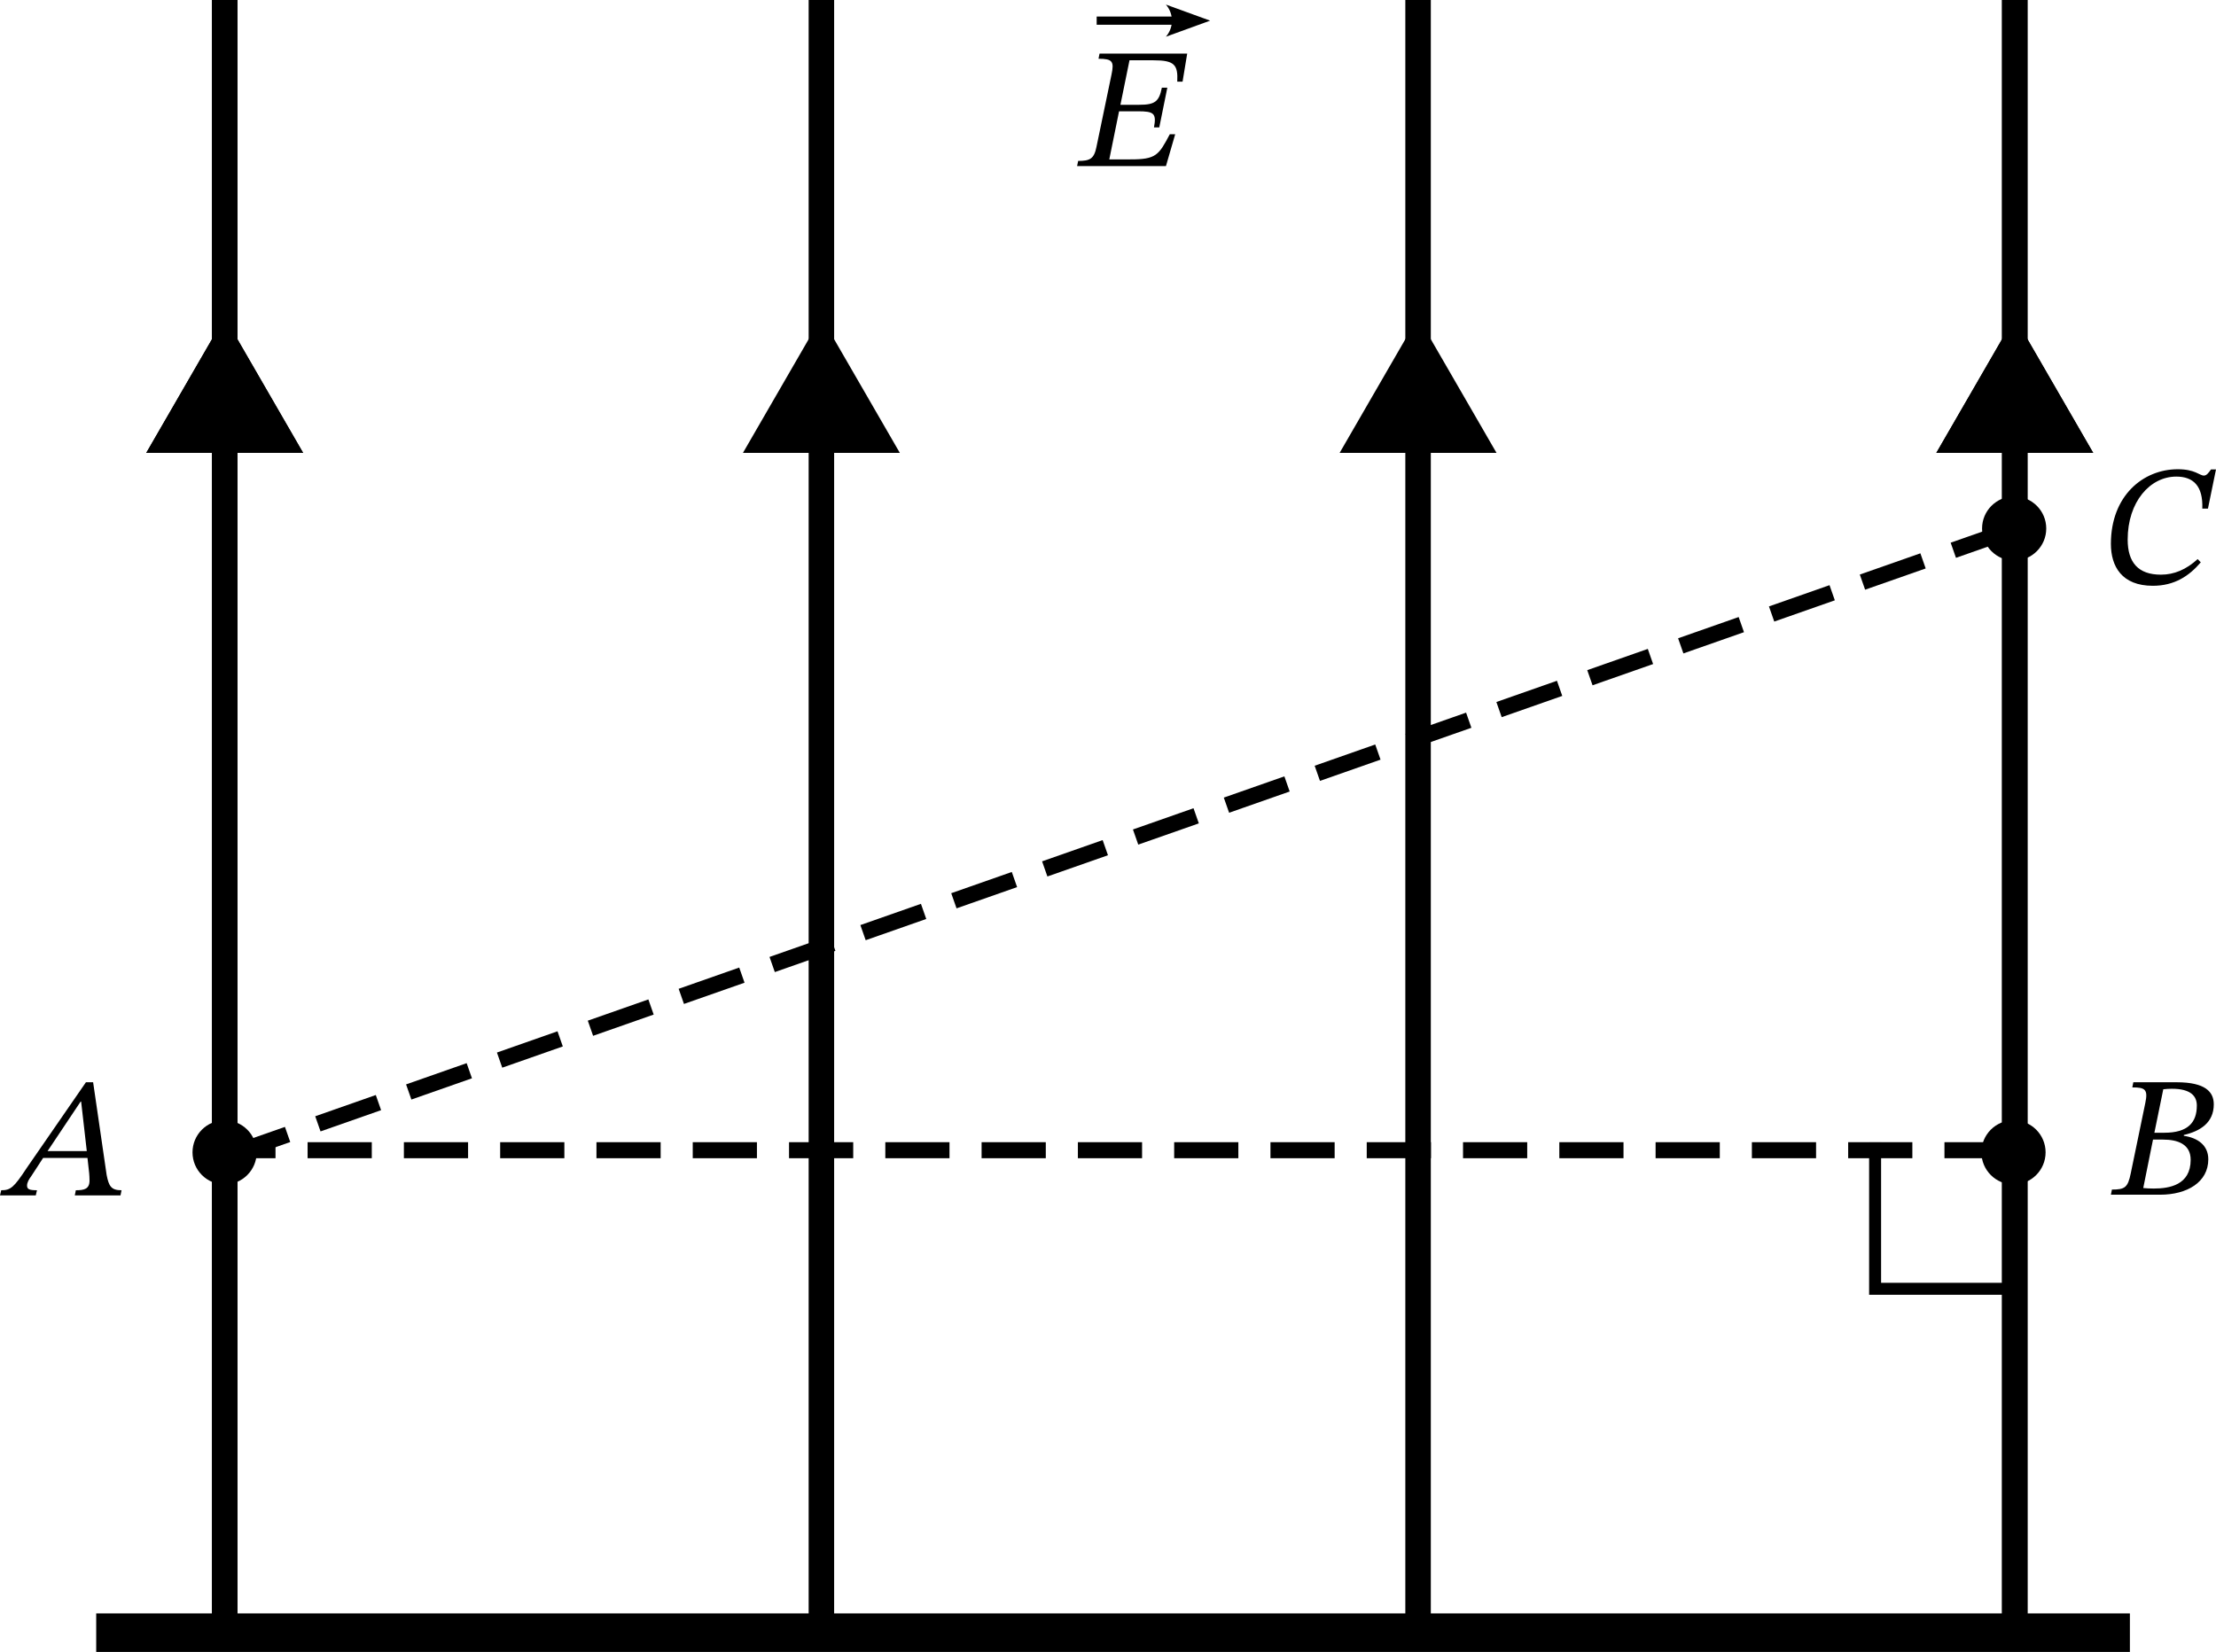 <?xml version="1.0" encoding="UTF-8" standalone="no"?>
<!-- Created with Inkscape (http://www.inkscape.org/) -->

<svg
   width="207.134"
   height="154.432"
   viewBox="0 0 207.134 154.432"
   version="1.1"
   id="svg1"
   inkscape:version="1.3 (0e150ed, 2023-07-21)"
   sodipodi:docname="742t.svg"
   xmlns:inkscape="http://www.inkscape.org/namespaces/inkscape"
   xmlns:sodipodi="http://sodipodi.sourceforge.net/DTD/sodipodi-0.dtd"
   xmlns="http://www.w3.org/2000/svg"
   xmlns:svg="http://www.w3.org/2000/svg">
  <sodipodi:namedview
     id="namedview1"
     pagecolor="#ffffff"
     bordercolor="#000000"
     borderopacity="0.25"
     inkscape:showpageshadow="2"
     inkscape:pageopacity="0.0"
     inkscape:pagecheckerboard="0"
     inkscape:deskcolor="#d1d1d1"
     inkscape:document-units="px"
     inkscape:zoom="2.2811183"
     inkscape:cx="74.963233"
     inkscape:cy="64.661268"
     inkscape:window-width="1440"
     inkscape:window-height="872"
     inkscape:window-x="0"
     inkscape:window-y="28"
     inkscape:window-maximized="0"
     inkscape:current-layer="layer1" />
  <defs
     id="defs1">
    <marker
       style="overflow:visible"
       id="marker50"
       refX="0"
       refY="0"
       orient="auto-start-reverse"
       inkscape:stockid="Concave triangle arrow"
       markerWidth="0.7"
       markerHeight="0.7"
       viewBox="0 0 1 1"
       inkscape:isstock="true"
       inkscape:collect="always"
       preserveAspectRatio="xMidYMid">
      <path
         transform="scale(0.7)"
         d="M -2,-4 9,0 -2,4 c 2,-2.33 2,-5.66 0,-8 z"
         style="fill:context-stroke;fill-rule:evenodd;stroke:none"
         id="path50" />
    </marker>
    <marker
       style="overflow:visible"
       id="Triangle"
       refX="16"
       refY="0"
       orient="auto-start-reverse"
       inkscape:stockid="Triangle arrow"
       markerWidth="1"
       markerHeight="1"
       viewBox="0 0 1 1"
       inkscape:isstock="true"
       inkscape:collect="always"
       preserveAspectRatio="xMidYMid">
      <path
         transform="scale(0.5)"
         style="fill:context-stroke;fill-rule:evenodd;stroke:context-stroke;stroke-width:1pt"
         d="M 5.77,0 -2.88,5 V -5 Z"
         id="path135" />
    </marker>
    <marker
       style="overflow:visible"
       id="Triangle-1"
       refX="16"
       refY="0"
       orient="auto-start-reverse"
       inkscape:stockid="Triangle arrow"
       markerWidth="1"
       markerHeight="1"
       viewBox="0 0 1 1"
       inkscape:isstock="true"
       inkscape:collect="always"
       preserveAspectRatio="xMidYMid">
      <path
         transform="scale(0.5)"
         style="fill:context-stroke;fill-rule:evenodd;stroke:context-stroke;stroke-width:1pt"
         d="M 5.77,0 -2.88,5 V -5 Z"
         id="path135-5" />
    </marker>
  </defs>
  <g
     inkscape:label="Layer 1"
     inkscape:groupmode="layer"
     id="layer1"
     transform="translate(-49.71,-16.343)">
    <path
       style="fill:none;stroke:#000000;stroke-width:3.6;stroke-linecap:butt;stroke-linejoin:miter;stroke-dasharray:none;stroke-opacity:1"
       d="M 58.703,168.974 H 248.796"
       id="path1" />
    <path
       style="font-variation-settings:normal;opacity:1;vector-effect:none;fill:none;fill-opacity:1;stroke:#000000;stroke-width:2.382;stroke-linecap:butt;stroke-linejoin:miter;stroke-miterlimit:4;stroke-dasharray:none;stroke-dashoffset:0;stroke-opacity:1;-inkscape-stroke:none;marker-end:url(#Triangle);stop-color:#000000;stop-opacity:1"
       d="M 70.713,170.711 V 16.343"
       id="path3" />
    <path
       style="font-variation-settings:normal;vector-effect:none;fill:none;fill-opacity:1;stroke:#000000;stroke-width:2.382;stroke-linecap:butt;stroke-linejoin:miter;stroke-miterlimit:4;stroke-dasharray:none;stroke-dashoffset:0;stroke-opacity:1;-inkscape-stroke:none;marker-end:url(#Triangle-1);stop-color:#000000"
       d="M 238.034,170.711 V 16.343"
       id="path3-8" />
    <circle
       id="path38"
       style="fill:#000000;stroke:none"
       cx="70.704"
       cy="124.073"
       r="3" />
    <circle
       id="path39"
       style="fill:#000000;stroke:none"
       cx="237.916"
       cy="124.073"
       r="3" />
    <circle
       id="path40"
       style="fill:#000000;stroke:none"
       cx="237.977"
       cy="65.751"
       r="3" />
    <path
       style="opacity:1;fill:#000000;fill-opacity:1;stroke:#000000;stroke-width:1.5;stroke-miterlimit:3.2;stroke-dasharray:6, 3;stroke-dashoffset:0;stroke-opacity:1;paint-order:stroke fill markers"
       d="M 70.93,124.385 237.976,65.79"
       id="path41" />
    <path
       style="opacity:1;fill:#000000;fill-opacity:1;stroke:#000000;stroke-width:1.5;stroke-miterlimit:3.2;stroke-dasharray:6, 3;stroke-dashoffset:0;stroke-opacity:1;paint-order:stroke fill markers"
       d="M 237.462,123.871 H 70.416"
       id="path42" />
    <path
       style="font-style:italic;font-size:16px;font-family:'STIX Two Text';-inkscape-font-specification:'STIX Two Text, Italic';stroke:#000000;stroke-width:0;stroke-miterlimit:3.2;paint-order:stroke fill markers"
       d="m 53.054,128.095 0.112,-0.48 c -0.704,0 -0.928,-0.096 -0.928,-0.432 0,-0.304 0.176,-0.592 0.4,-0.896 l 1.104,-1.696 h 4.144 l 0.16,1.44 c 0.016,0.192 0.032,0.416 0.032,0.672 0,0.8 -0.496,0.912 -1.28,0.912 l -0.096,0.48 h 4.272 l 0.096,-0.48 c -0.96,0 -1.184,-0.368 -1.392,-1.424 l -1.264,-8.672 h -0.672 l -5.536,8.016 c -1.2,1.824 -1.504,2.08 -2.384,2.08 l -0.112,0.48 z m 1.104,-4.144 3.088,-4.624 h 0.048 l 0.528,4.624 z"
       id="text42"
       aria-label="A" />
    <path
       d="m 251.628,122.843 c 2.512,0 4.496,-1.168 4.496,-3.312 0,-1.344 -1.04,-2.016 -2.288,-2.192 v -0.08 c 1.52,-0.352 2.8,-1.136 2.8,-2.864 0,-1.152 -0.768,-2.064 -3.472,-2.064 h -4.048 l -0.096,0.48 c 1.184,0 1.488,0.176 1.216,1.456 l -1.36,6.576 c -0.272,1.328 -0.544,1.52 -1.76,1.52 l -0.096,0.48 z m -0.608,-0.576 c -0.4,0 -0.608,-0.016 -0.976,-0.048 l 0.912,-4.528 h 0.944 c 1.344,0 2.576,0.416 2.576,1.888 0,2.368 -2,2.688 -3.456,2.688 z m 0.064,-5.216 0.832,-4.064 c 0.336,-0.032 0.48,-0.048 0.8,-0.048 1.792,0 2.336,0.704 2.336,1.568 0,1.584 -0.832,2.544 -3.04,2.544 z"
       id="text43"
       style="font-style:italic;font-size:16px;font-family:'STIX Two Text';-inkscape-font-specification:'STIX Two Text, Italic';baseline-shift:baseline;stroke:#000000;stroke-width:0;stroke-miterlimit:3.2;paint-order:stroke fill markers"
       transform="translate(0,5.188)"
       aria-label="B" />
    <path
       d="m 255.706,64.424 c 2.016,0 3.392,-0.912 4.48,-2.192 l -0.288,-0.304 c -1.072,0.976 -2.192,1.456 -3.44,1.456 -2.112,0 -3.104,-1.136 -3.104,-3.28 0,-3.52 2.08,-5.888 4.544,-5.888 1.584,0 2.512,0.864 2.432,2.992 h 0.528 l 0.752,-3.664 h -0.464 c -0.256,0.352 -0.416,0.576 -0.672,0.576 -0.4,0 -0.816,-0.592 -2.432,-0.592 -3.248,0 -6.256,2.48 -6.256,6.976 0,2.112 1.024,3.92 3.92,3.92 z"
       id="text44"
       style="font-style:italic;font-size:16px;font-family:'STIX Two Text';-inkscape-font-specification:'STIX Two Text, Italic';baseline-shift:baseline;stroke:#000000;stroke-width:0;stroke-miterlimit:3.2;paint-order:stroke fill markers"
       transform="translate(-4.766,6.682)"
       aria-label="C" />
    <path
       d="m 158.694,31.867 0.864,-2.976 h -0.512 v 0.016 c -1.024,1.92 -1.248,2.352 -3.712,2.336 h -1.936 l 0.912,-4.496 h 1.76 c 1.472,0 1.76,0.176 1.504,1.504 h 0.496 l 0.752,-3.712 h -0.512 c -0.256,1.296 -0.64,1.6 -2.112,1.6 h -1.76 l 0.848,-4.16 h 2.224 c 1.968,0 2.32,0.4 2.24,2 h 0.496 l 0.432,-2.624 h -8.192 l -0.096,0.48 c 1.312,0 1.472,0.256 1.216,1.472 l -1.408,6.768 c -0.224,1.12 -0.608,1.312 -1.712,1.312 l -0.096,0.48 z"
       id="text45"
       style="font-style:italic;font-size:16px;font-family:'STIX Two Text';-inkscape-font-specification:'STIX Two Text, Italic';baseline-shift:baseline;stroke:#000000;stroke-width:0;stroke-miterlimit:3.2;paint-order:stroke fill markers"
       aria-label="E" />
    <path
       style="opacity:1;fill:#000000;fill-opacity:1;stroke:#000000;stroke-width:0;stroke-miterlimit:3.2;stroke-dasharray:none;stroke-dashoffset:0;stroke-opacity:1;paint-order:stroke fill markers"
       d="m 225.496,124.852 v 14.425"
       id="path46" />
    <circle
       id="path47"
       style="fill:#000000;stroke:none"
       cx="237.931"
       cy="139.443"
       r="0" />
    <path
       style="opacity:1;fill:#000000;fill-opacity:0;stroke:#000000;stroke-width:1.12;stroke-miterlimit:3.2;stroke-dasharray:none;stroke-dashoffset:0;stroke-opacity:1;paint-order:stroke fill markers"
       d="m 224.98,123.139 v 13.688 h 13.304"
       id="path48" />
    <path
       style="opacity:1;fill:#000000;fill-opacity:0;stroke:#000000;stroke-width:0.767;stroke-miterlimit:3.2;stroke-dasharray:none;stroke-dashoffset:0;stroke-opacity:1;marker-end:url(#marker50);paint-order:stroke fill markers"
       d="m 152.218,18.273 h 7.223"
       id="path49" />
  </g>
  <g
     id="g34"
     transform="translate(-49.71,-16.343)">
    <path
       d="M 70.713,170.711 V 16.343"
       style="font-variation-settings:normal;opacity:1;vector-effect:none;fill:none;fill-opacity:1;stroke:#000000;stroke-width:2.382;stroke-linecap:butt;stroke-linejoin:miter;stroke-miterlimit:4;stroke-dasharray:none;stroke-dashoffset:0;stroke-opacity:1;-inkscape-stroke:none;marker-end:url(#Triangle);stop-color:#000000;stop-opacity:1"
       id="path31" />
    <path
       d="M 126.487,170.711 V 16.343"
       style="font-variation-settings:normal;opacity:1;vector-effect:none;fill:none;fill-opacity:1;stroke:#000000;stroke-width:2.382;stroke-linecap:butt;stroke-linejoin:miter;stroke-miterlimit:4;stroke-dasharray:none;stroke-dashoffset:0;stroke-opacity:1;-inkscape-stroke:none;marker-end:url(#Triangle);stop-color:#000000;stop-opacity:1"
       id="path32" />
    <path
       d="M 182.26,170.711 V 16.343"
       style="font-variation-settings:normal;opacity:1;vector-effect:none;fill:none;fill-opacity:1;stroke:#000000;stroke-width:2.382;stroke-linecap:butt;stroke-linejoin:miter;stroke-miterlimit:4;stroke-dasharray:none;stroke-dashoffset:0;stroke-opacity:1;-inkscape-stroke:none;marker-end:url(#Triangle);stop-color:#000000;stop-opacity:1"
       id="path33" />
    <path
       d="M 238.034,170.711 V 16.343"
       style="font-variation-settings:normal;opacity:1;vector-effect:none;fill:none;fill-opacity:1;stroke:#000000;stroke-width:2.382;stroke-linecap:butt;stroke-linejoin:miter;stroke-miterlimit:4;stroke-dasharray:none;stroke-dashoffset:0;stroke-opacity:1;-inkscape-stroke:none;marker-end:url(#Triangle);stop-color:#000000;stop-opacity:1"
       id="path34" />
  </g>
</svg>
